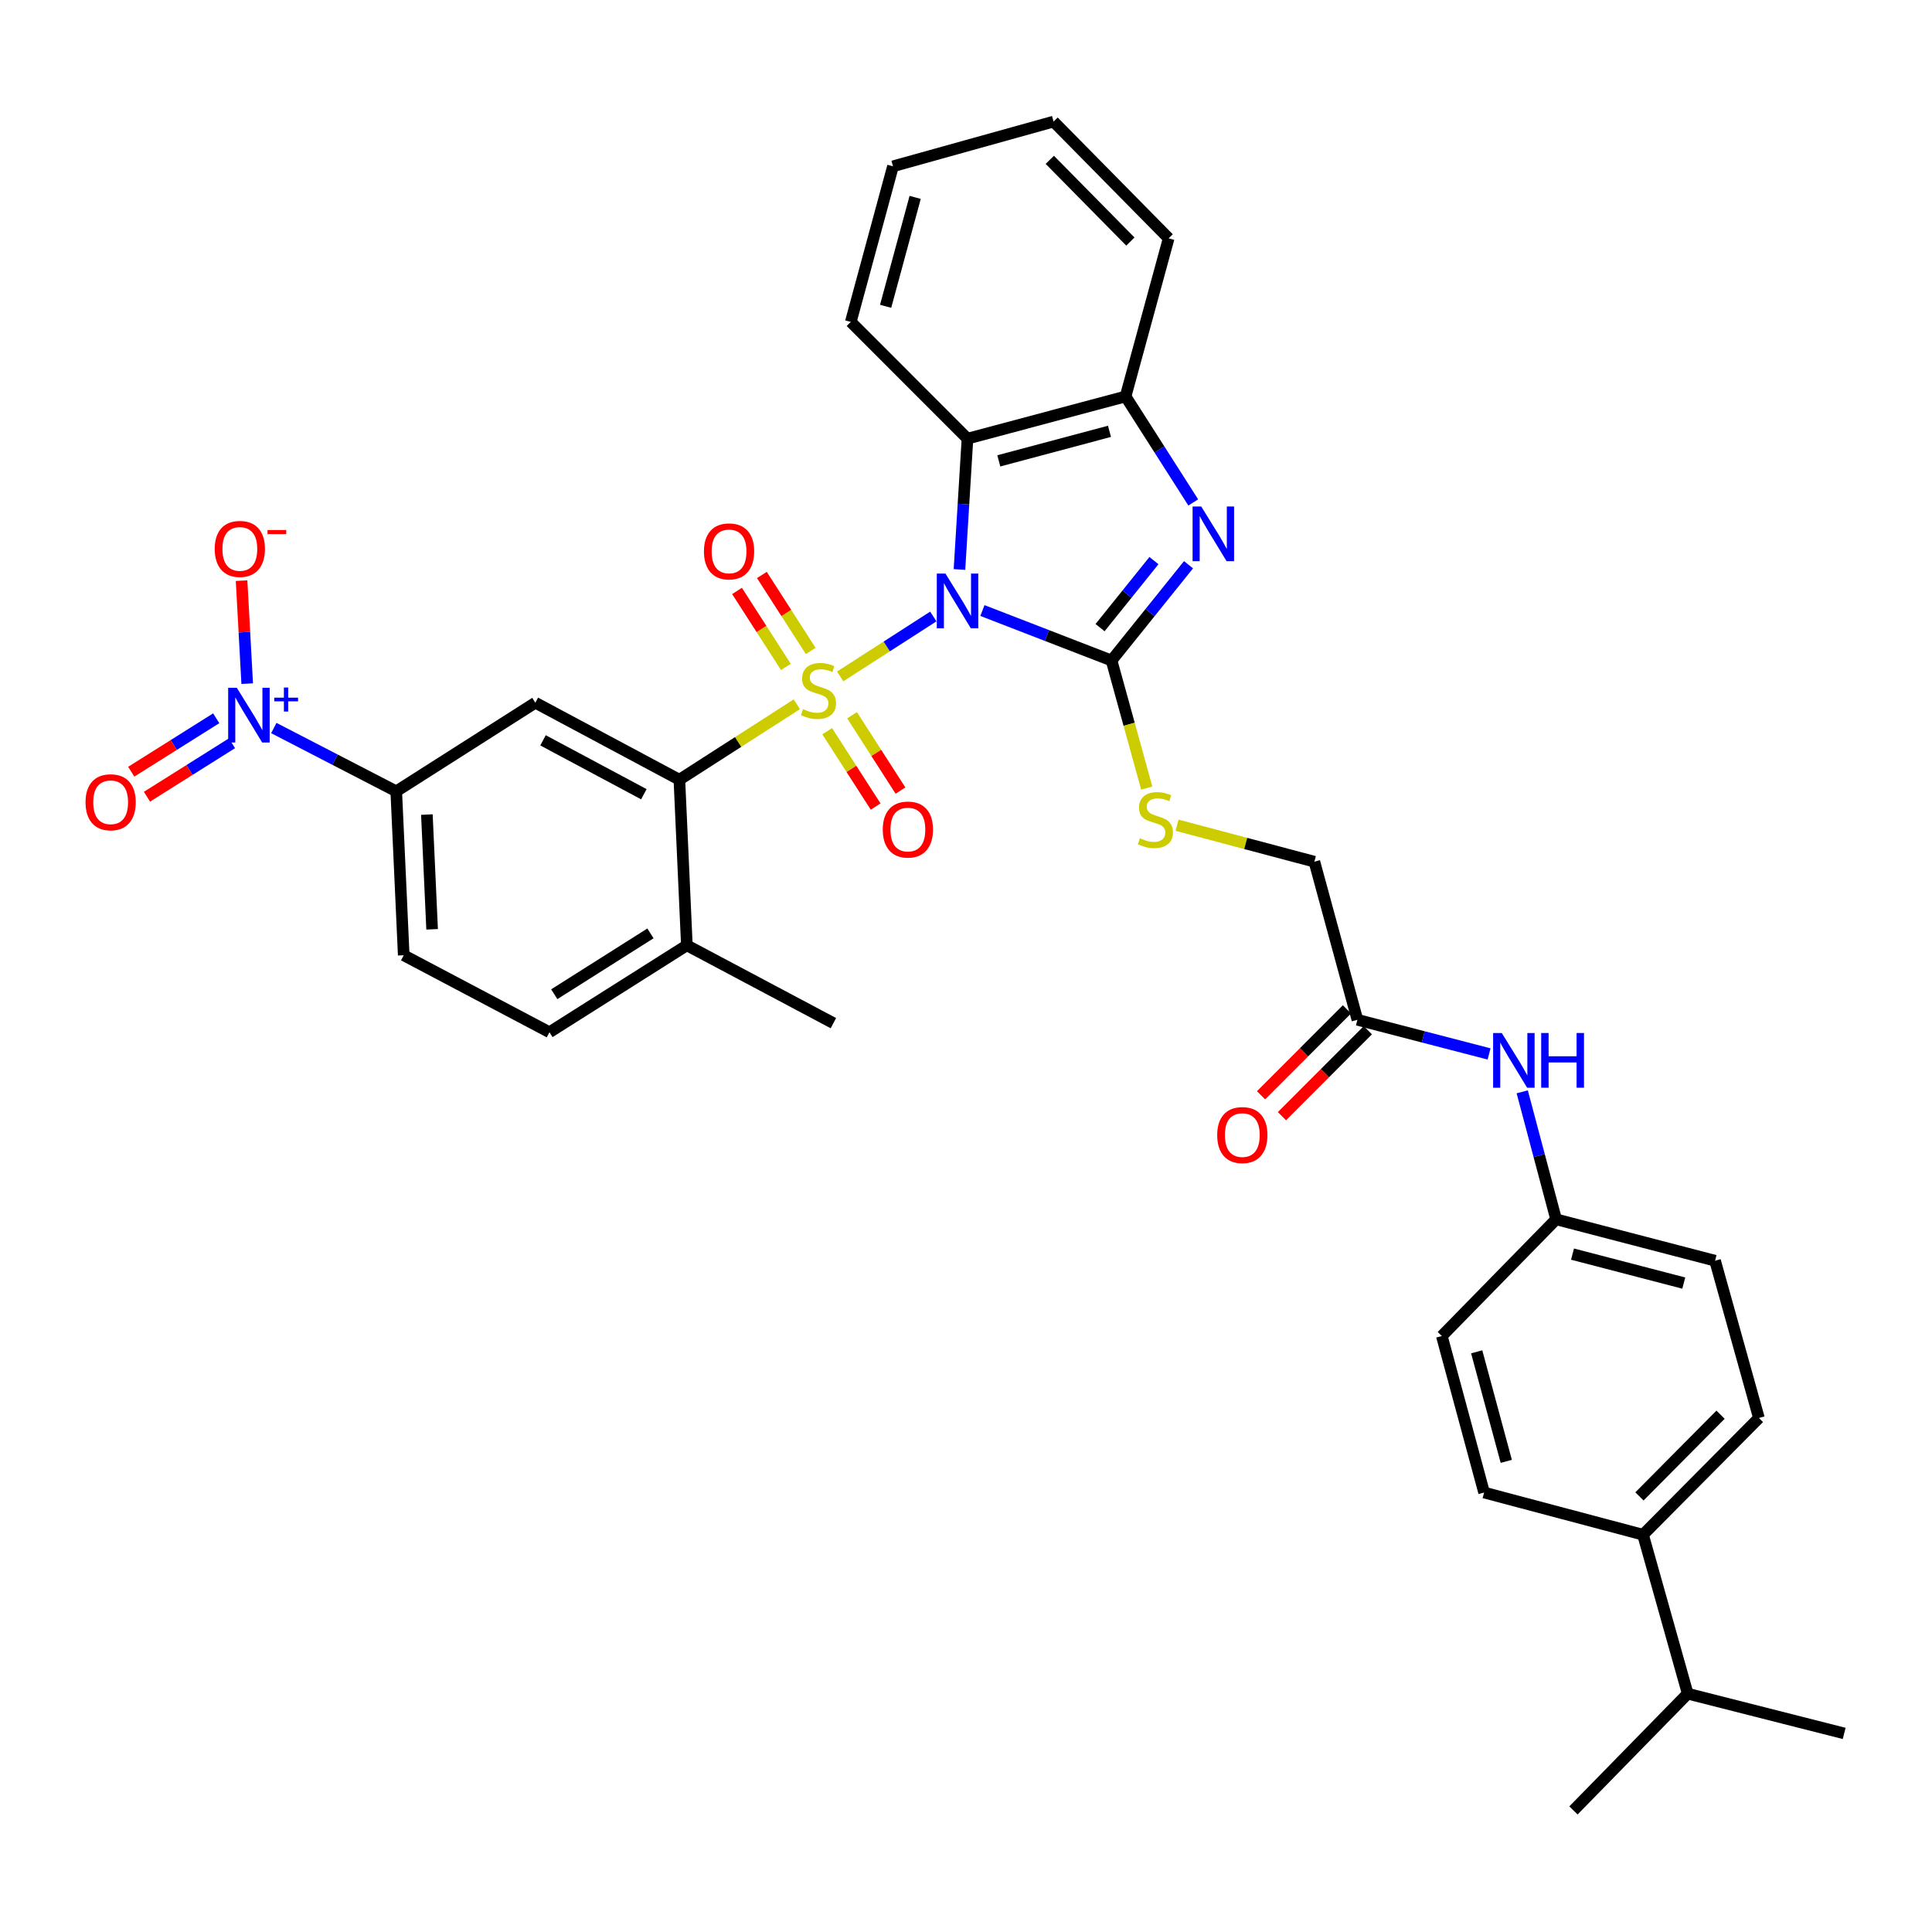 <?xml version='1.0' encoding='iso-8859-1'?>
<svg version='1.1' baseProfile='full'
              xmlns='http://www.w3.org/2000/svg'
                      xmlns:rdkit='http://www.rdkit.org/xml'
                      xmlns:xlink='http://www.w3.org/1999/xlink'
                  xml:space='preserve'
width='1000px' height='1000px' viewBox='0 0 1000 1000'>
<!-- END OF HEADER -->
<rect style='opacity:1.0;fill:#FFFFFF;stroke:none' width='1000' height='1000' x='0' y='0'> </rect>
<path class='bond-0' d='M 434.87,350.107 L 458.973,334.603' style='fill:none;fill-rule:evenodd;stroke:#CCCC00;stroke-width:6px;stroke-linecap:butt;stroke-linejoin:miter;stroke-opacity:1' />
<path class='bond-0' d='M 458.973,334.603 L 483.076,319.1' style='fill:none;fill-rule:evenodd;stroke:#0000FF;stroke-width:6px;stroke-linecap:butt;stroke-linejoin:miter;stroke-opacity:1' />
<path class='bond-3' d='M 412.431,364.531 L 382.038,384.057' style='fill:none;fill-rule:evenodd;stroke:#CCCC00;stroke-width:6px;stroke-linecap:butt;stroke-linejoin:miter;stroke-opacity:1' />
<path class='bond-3' d='M 382.038,384.057 L 351.645,403.583' style='fill:none;fill-rule:evenodd;stroke:#000000;stroke-width:6px;stroke-linecap:butt;stroke-linejoin:miter;stroke-opacity:1' />
<path class='bond-10' d='M 419.627,336.929 L 406.985,317.265' style='fill:none;fill-rule:evenodd;stroke:#CCCC00;stroke-width:6px;stroke-linecap:butt;stroke-linejoin:miter;stroke-opacity:1' />
<path class='bond-10' d='M 406.985,317.265 L 394.342,297.601' style='fill:none;fill-rule:evenodd;stroke:#FF0000;stroke-width:6px;stroke-linecap:butt;stroke-linejoin:miter;stroke-opacity:1' />
<path class='bond-10' d='M 406.766,345.197 L 394.124,325.533' style='fill:none;fill-rule:evenodd;stroke:#CCCC00;stroke-width:6px;stroke-linecap:butt;stroke-linejoin:miter;stroke-opacity:1' />
<path class='bond-10' d='M 394.124,325.533 L 381.481,305.869' style='fill:none;fill-rule:evenodd;stroke:#FF0000;stroke-width:6px;stroke-linecap:butt;stroke-linejoin:miter;stroke-opacity:1' />
<path class='bond-11' d='M 428.161,378.476 L 440.696,397.976' style='fill:none;fill-rule:evenodd;stroke:#CCCC00;stroke-width:6px;stroke-linecap:butt;stroke-linejoin:miter;stroke-opacity:1' />
<path class='bond-11' d='M 440.696,397.976 L 453.232,417.475' style='fill:none;fill-rule:evenodd;stroke:#FF0000;stroke-width:6px;stroke-linecap:butt;stroke-linejoin:miter;stroke-opacity:1' />
<path class='bond-11' d='M 441.022,370.208 L 453.558,389.708' style='fill:none;fill-rule:evenodd;stroke:#CCCC00;stroke-width:6px;stroke-linecap:butt;stroke-linejoin:miter;stroke-opacity:1' />
<path class='bond-11' d='M 453.558,389.708 L 466.093,409.207' style='fill:none;fill-rule:evenodd;stroke:#FF0000;stroke-width:6px;stroke-linecap:butt;stroke-linejoin:miter;stroke-opacity:1' />
<path class='bond-1' d='M 508.498,316.014 L 541.915,328.947' style='fill:none;fill-rule:evenodd;stroke:#0000FF;stroke-width:6px;stroke-linecap:butt;stroke-linejoin:miter;stroke-opacity:1' />
<path class='bond-1' d='M 541.915,328.947 L 575.331,341.881' style='fill:none;fill-rule:evenodd;stroke:#000000;stroke-width:6px;stroke-linecap:butt;stroke-linejoin:miter;stroke-opacity:1' />
<path class='bond-4' d='M 496.617,294.766 L 498.689,260.907' style='fill:none;fill-rule:evenodd;stroke:#0000FF;stroke-width:6px;stroke-linecap:butt;stroke-linejoin:miter;stroke-opacity:1' />
<path class='bond-4' d='M 498.689,260.907 L 500.761,227.048' style='fill:none;fill-rule:evenodd;stroke:#000000;stroke-width:6px;stroke-linecap:butt;stroke-linejoin:miter;stroke-opacity:1' />
<path class='bond-2' d='M 575.331,341.881 L 595.255,317.094' style='fill:none;fill-rule:evenodd;stroke:#000000;stroke-width:6px;stroke-linecap:butt;stroke-linejoin:miter;stroke-opacity:1' />
<path class='bond-2' d='M 595.255,317.094 L 615.178,292.308' style='fill:none;fill-rule:evenodd;stroke:#0000FF;stroke-width:6px;stroke-linecap:butt;stroke-linejoin:miter;stroke-opacity:1' />
<path class='bond-2' d='M 569.391,324.866 L 583.338,307.516' style='fill:none;fill-rule:evenodd;stroke:#000000;stroke-width:6px;stroke-linecap:butt;stroke-linejoin:miter;stroke-opacity:1' />
<path class='bond-2' d='M 583.338,307.516 L 597.284,290.165' style='fill:none;fill-rule:evenodd;stroke:#0000FF;stroke-width:6px;stroke-linecap:butt;stroke-linejoin:miter;stroke-opacity:1' />
<path class='bond-9' d='M 575.331,341.881 L 584.441,374.891' style='fill:none;fill-rule:evenodd;stroke:#000000;stroke-width:6px;stroke-linecap:butt;stroke-linejoin:miter;stroke-opacity:1' />
<path class='bond-9' d='M 584.441,374.891 L 593.551,407.902' style='fill:none;fill-rule:evenodd;stroke:#CCCC00;stroke-width:6px;stroke-linecap:butt;stroke-linejoin:miter;stroke-opacity:1' />
<path class='bond-35' d='M 617.63,260.061 L 600.112,232.631' style='fill:none;fill-rule:evenodd;stroke:#0000FF;stroke-width:6px;stroke-linecap:butt;stroke-linejoin:miter;stroke-opacity:1' />
<path class='bond-35' d='M 600.112,232.631 L 582.594,205.201' style='fill:none;fill-rule:evenodd;stroke:#000000;stroke-width:6px;stroke-linecap:butt;stroke-linejoin:miter;stroke-opacity:1' />
<path class='bond-6' d='M 351.645,403.583 L 277.092,363.728' style='fill:none;fill-rule:evenodd;stroke:#000000;stroke-width:6px;stroke-linecap:butt;stroke-linejoin:miter;stroke-opacity:1' />
<path class='bond-6' d='M 333.254,411.088 L 281.067,383.19' style='fill:none;fill-rule:evenodd;stroke:#000000;stroke-width:6px;stroke-linecap:butt;stroke-linejoin:miter;stroke-opacity:1' />
<path class='bond-15' d='M 351.645,403.583 L 355.519,489.289' style='fill:none;fill-rule:evenodd;stroke:#000000;stroke-width:6px;stroke-linecap:butt;stroke-linejoin:miter;stroke-opacity:1' />
<path class='bond-7' d='M 500.761,227.048 L 582.594,205.201' style='fill:none;fill-rule:evenodd;stroke:#000000;stroke-width:6px;stroke-linecap:butt;stroke-linejoin:miter;stroke-opacity:1' />
<path class='bond-7' d='M 516.979,238.543 L 574.262,223.25' style='fill:none;fill-rule:evenodd;stroke:#000000;stroke-width:6px;stroke-linecap:butt;stroke-linejoin:miter;stroke-opacity:1' />
<path class='bond-28' d='M 500.761,227.048 L 440.367,166.62' style='fill:none;fill-rule:evenodd;stroke:#000000;stroke-width:6px;stroke-linecap:butt;stroke-linejoin:miter;stroke-opacity:1' />
<path class='bond-5' d='M 141.729,376.828 L 173.412,393.208' style='fill:none;fill-rule:evenodd;stroke:#0000FF;stroke-width:6px;stroke-linecap:butt;stroke-linejoin:miter;stroke-opacity:1' />
<path class='bond-5' d='M 173.412,393.208 L 205.095,409.588' style='fill:none;fill-rule:evenodd;stroke:#000000;stroke-width:6px;stroke-linecap:butt;stroke-linejoin:miter;stroke-opacity:1' />
<path class='bond-13' d='M 127.951,353.85 L 126.495,327.197' style='fill:none;fill-rule:evenodd;stroke:#0000FF;stroke-width:6px;stroke-linecap:butt;stroke-linejoin:miter;stroke-opacity:1' />
<path class='bond-13' d='M 126.495,327.197 L 125.039,300.543' style='fill:none;fill-rule:evenodd;stroke:#FF0000;stroke-width:6px;stroke-linecap:butt;stroke-linejoin:miter;stroke-opacity:1' />
<path class='bond-14' d='M 111.92,371.777 L 89.928,385.605' style='fill:none;fill-rule:evenodd;stroke:#0000FF;stroke-width:6px;stroke-linecap:butt;stroke-linejoin:miter;stroke-opacity:1' />
<path class='bond-14' d='M 89.928,385.605 L 67.936,399.433' style='fill:none;fill-rule:evenodd;stroke:#FF0000;stroke-width:6px;stroke-linecap:butt;stroke-linejoin:miter;stroke-opacity:1' />
<path class='bond-14' d='M 120.058,384.72 L 98.066,398.548' style='fill:none;fill-rule:evenodd;stroke:#0000FF;stroke-width:6px;stroke-linecap:butt;stroke-linejoin:miter;stroke-opacity:1' />
<path class='bond-14' d='M 98.066,398.548 L 76.074,412.376' style='fill:none;fill-rule:evenodd;stroke:#FF0000;stroke-width:6px;stroke-linecap:butt;stroke-linejoin:miter;stroke-opacity:1' />
<path class='bond-8' d='M 277.092,363.728 L 205.095,409.588' style='fill:none;fill-rule:evenodd;stroke:#000000;stroke-width:6px;stroke-linecap:butt;stroke-linejoin:miter;stroke-opacity:1' />
<path class='bond-29' d='M 582.594,205.201 L 604.899,123.359' style='fill:none;fill-rule:evenodd;stroke:#000000;stroke-width:6px;stroke-linecap:butt;stroke-linejoin:miter;stroke-opacity:1' />
<path class='bond-36' d='M 205.095,409.588 L 208.968,494.436' style='fill:none;fill-rule:evenodd;stroke:#000000;stroke-width:6px;stroke-linecap:butt;stroke-linejoin:miter;stroke-opacity:1' />
<path class='bond-36' d='M 220.95,421.618 L 223.661,481.012' style='fill:none;fill-rule:evenodd;stroke:#000000;stroke-width:6px;stroke-linecap:butt;stroke-linejoin:miter;stroke-opacity:1' />
<path class='bond-21' d='M 609.244,427.133 L 644.782,436.572' style='fill:none;fill-rule:evenodd;stroke:#CCCC00;stroke-width:6px;stroke-linecap:butt;stroke-linejoin:miter;stroke-opacity:1' />
<path class='bond-21' d='M 644.782,436.572 L 680.319,446.011' style='fill:none;fill-rule:evenodd;stroke:#000000;stroke-width:6px;stroke-linecap:butt;stroke-linejoin:miter;stroke-opacity:1' />
<path class='bond-12' d='M 702.591,527.844 L 680.319,446.011' style='fill:none;fill-rule:evenodd;stroke:#000000;stroke-width:6px;stroke-linecap:butt;stroke-linejoin:miter;stroke-opacity:1' />
<path class='bond-16' d='M 702.591,527.844 L 736.667,536.679' style='fill:none;fill-rule:evenodd;stroke:#000000;stroke-width:6px;stroke-linecap:butt;stroke-linejoin:miter;stroke-opacity:1' />
<path class='bond-16' d='M 736.667,536.679 L 770.743,545.515' style='fill:none;fill-rule:evenodd;stroke:#0000FF;stroke-width:6px;stroke-linecap:butt;stroke-linejoin:miter;stroke-opacity:1' />
<path class='bond-19' d='M 697.185,522.439 L 674.953,544.677' style='fill:none;fill-rule:evenodd;stroke:#000000;stroke-width:6px;stroke-linecap:butt;stroke-linejoin:miter;stroke-opacity:1' />
<path class='bond-19' d='M 674.953,544.677 L 652.721,566.915' style='fill:none;fill-rule:evenodd;stroke:#FF0000;stroke-width:6px;stroke-linecap:butt;stroke-linejoin:miter;stroke-opacity:1' />
<path class='bond-19' d='M 707.997,533.249 L 685.766,555.487' style='fill:none;fill-rule:evenodd;stroke:#000000;stroke-width:6px;stroke-linecap:butt;stroke-linejoin:miter;stroke-opacity:1' />
<path class='bond-19' d='M 685.766,555.487 L 663.534,577.725' style='fill:none;fill-rule:evenodd;stroke:#FF0000;stroke-width:6px;stroke-linecap:butt;stroke-linejoin:miter;stroke-opacity:1' />
<path class='bond-20' d='M 355.519,489.289 L 284.397,534.283' style='fill:none;fill-rule:evenodd;stroke:#000000;stroke-width:6px;stroke-linecap:butt;stroke-linejoin:miter;stroke-opacity:1' />
<path class='bond-20' d='M 336.676,483.117 L 286.891,514.612' style='fill:none;fill-rule:evenodd;stroke:#000000;stroke-width:6px;stroke-linecap:butt;stroke-linejoin:miter;stroke-opacity:1' />
<path class='bond-30' d='M 355.519,489.289 L 431.363,529.585' style='fill:none;fill-rule:evenodd;stroke:#000000;stroke-width:6px;stroke-linecap:butt;stroke-linejoin:miter;stroke-opacity:1' />
<path class='bond-24' d='M 787.903,565.13 L 796.671,598.123' style='fill:none;fill-rule:evenodd;stroke:#0000FF;stroke-width:6px;stroke-linecap:butt;stroke-linejoin:miter;stroke-opacity:1' />
<path class='bond-24' d='M 796.671,598.123 L 805.439,631.116' style='fill:none;fill-rule:evenodd;stroke:#000000;stroke-width:6px;stroke-linecap:butt;stroke-linejoin:miter;stroke-opacity:1' />
<path class='bond-17' d='M 850.432,794.374 L 910.41,733.947' style='fill:none;fill-rule:evenodd;stroke:#000000;stroke-width:6px;stroke-linecap:butt;stroke-linejoin:miter;stroke-opacity:1' />
<path class='bond-17' d='M 848.577,774.539 L 890.561,732.24' style='fill:none;fill-rule:evenodd;stroke:#000000;stroke-width:6px;stroke-linecap:butt;stroke-linejoin:miter;stroke-opacity:1' />
<path class='bond-25' d='M 850.432,794.374 L 873.553,876.641' style='fill:none;fill-rule:evenodd;stroke:#000000;stroke-width:6px;stroke-linecap:butt;stroke-linejoin:miter;stroke-opacity:1' />
<path class='bond-38' d='M 850.432,794.374 L 768.166,772.536' style='fill:none;fill-rule:evenodd;stroke:#000000;stroke-width:6px;stroke-linecap:butt;stroke-linejoin:miter;stroke-opacity:1' />
<path class='bond-18' d='M 208.968,494.436 L 284.397,534.283' style='fill:none;fill-rule:evenodd;stroke:#000000;stroke-width:6px;stroke-linecap:butt;stroke-linejoin:miter;stroke-opacity:1' />
<path class='bond-22' d='M 768.166,772.536 L 746.294,691.535' style='fill:none;fill-rule:evenodd;stroke:#000000;stroke-width:6px;stroke-linecap:butt;stroke-linejoin:miter;stroke-opacity:1' />
<path class='bond-22' d='M 779.646,756.4 L 764.335,699.7' style='fill:none;fill-rule:evenodd;stroke:#000000;stroke-width:6px;stroke-linecap:butt;stroke-linejoin:miter;stroke-opacity:1' />
<path class='bond-23' d='M 910.41,733.947 L 887.713,652.539' style='fill:none;fill-rule:evenodd;stroke:#000000;stroke-width:6px;stroke-linecap:butt;stroke-linejoin:miter;stroke-opacity:1' />
<path class='bond-26' d='M 805.439,631.116 L 746.294,691.535' style='fill:none;fill-rule:evenodd;stroke:#000000;stroke-width:6px;stroke-linecap:butt;stroke-linejoin:miter;stroke-opacity:1' />
<path class='bond-27' d='M 805.439,631.116 L 887.713,652.539' style='fill:none;fill-rule:evenodd;stroke:#000000;stroke-width:6px;stroke-linecap:butt;stroke-linejoin:miter;stroke-opacity:1' />
<path class='bond-27' d='M 813.927,649.126 L 871.519,664.121' style='fill:none;fill-rule:evenodd;stroke:#000000;stroke-width:6px;stroke-linecap:butt;stroke-linejoin:miter;stroke-opacity:1' />
<path class='bond-31' d='M 873.553,876.641 L 954.545,897.214' style='fill:none;fill-rule:evenodd;stroke:#000000;stroke-width:6px;stroke-linecap:butt;stroke-linejoin:miter;stroke-opacity:1' />
<path class='bond-32' d='M 873.553,876.641 L 814.425,937.068' style='fill:none;fill-rule:evenodd;stroke:#000000;stroke-width:6px;stroke-linecap:butt;stroke-linejoin:miter;stroke-opacity:1' />
<path class='bond-33' d='M 440.367,166.62 L 462.206,86.078' style='fill:none;fill-rule:evenodd;stroke:#000000;stroke-width:6px;stroke-linecap:butt;stroke-linejoin:miter;stroke-opacity:1' />
<path class='bond-33' d='M 458.399,158.54 L 473.686,102.161' style='fill:none;fill-rule:evenodd;stroke:#000000;stroke-width:6px;stroke-linecap:butt;stroke-linejoin:miter;stroke-opacity:1' />
<path class='bond-37' d='M 604.899,123.359 L 545.33,62.932' style='fill:none;fill-rule:evenodd;stroke:#000000;stroke-width:6px;stroke-linecap:butt;stroke-linejoin:miter;stroke-opacity:1' />
<path class='bond-37' d='M 585.076,125.029 L 543.377,82.73' style='fill:none;fill-rule:evenodd;stroke:#000000;stroke-width:6px;stroke-linecap:butt;stroke-linejoin:miter;stroke-opacity:1' />
<path class='bond-34' d='M 462.206,86.078 L 545.33,62.932' style='fill:none;fill-rule:evenodd;stroke:#000000;stroke-width:6px;stroke-linecap:butt;stroke-linejoin:miter;stroke-opacity:1' />
<path  class='atom-0' d='M 415.65 367.043
Q 415.97 367.163, 417.29 367.723
Q 418.61 368.283, 420.05 368.643
Q 421.53 368.963, 422.97 368.963
Q 425.65 368.963, 427.21 367.683
Q 428.77 366.363, 428.77 364.083
Q 428.77 362.523, 427.97 361.563
Q 427.21 360.603, 426.01 360.083
Q 424.81 359.563, 422.81 358.963
Q 420.29 358.203, 418.77 357.483
Q 417.29 356.763, 416.21 355.243
Q 415.17 353.723, 415.17 351.163
Q 415.17 347.603, 417.57 345.403
Q 420.01 343.203, 424.81 343.203
Q 428.09 343.203, 431.81 344.763
L 430.89 347.843
Q 427.49 346.443, 424.93 346.443
Q 422.17 346.443, 420.65 347.603
Q 419.13 348.723, 419.17 350.683
Q 419.17 352.203, 419.93 353.123
Q 420.73 354.043, 421.85 354.563
Q 423.01 355.083, 424.93 355.683
Q 427.49 356.483, 429.01 357.283
Q 430.53 358.083, 431.61 359.723
Q 432.73 361.323, 432.73 364.083
Q 432.73 368.003, 430.09 370.123
Q 427.49 372.203, 423.13 372.203
Q 420.61 372.203, 418.69 371.643
Q 416.81 371.123, 414.57 370.203
L 415.65 367.043
' fill='#CCCC00'/>
<path  class='atom-1' d='M 489.362 296.87
L 498.642 311.87
Q 499.562 313.35, 501.042 316.03
Q 502.522 318.71, 502.602 318.87
L 502.602 296.87
L 506.362 296.87
L 506.362 325.19
L 502.482 325.19
L 492.522 308.79
Q 491.362 306.87, 490.122 304.67
Q 488.922 302.47, 488.562 301.79
L 488.562 325.19
L 484.882 325.19
L 484.882 296.87
L 489.362 296.87
' fill='#0000FF'/>
<path  class='atom-3' d='M 621.761 262.171
L 631.041 277.171
Q 631.961 278.651, 633.441 281.331
Q 634.921 284.011, 635.001 284.171
L 635.001 262.171
L 638.761 262.171
L 638.761 290.491
L 634.881 290.491
L 624.921 274.091
Q 623.761 272.171, 622.521 269.971
Q 621.321 267.771, 620.961 267.091
L 620.961 290.491
L 617.281 290.491
L 617.281 262.171
L 621.761 262.171
' fill='#0000FF'/>
<path  class='atom-6' d='M 122.583 356.006
L 131.863 371.006
Q 132.783 372.486, 134.263 375.166
Q 135.743 377.846, 135.823 378.006
L 135.823 356.006
L 139.583 356.006
L 139.583 384.326
L 135.703 384.326
L 125.743 367.926
Q 124.583 366.006, 123.343 363.806
Q 122.143 361.606, 121.783 360.926
L 121.783 384.326
L 118.103 384.326
L 118.103 356.006
L 122.583 356.006
' fill='#0000FF'/>
<path  class='atom-6' d='M 141.959 361.111
L 146.948 361.111
L 146.948 355.858
L 149.166 355.858
L 149.166 361.111
L 154.288 361.111
L 154.288 363.012
L 149.166 363.012
L 149.166 368.292
L 146.948 368.292
L 146.948 363.012
L 141.959 363.012
L 141.959 361.111
' fill='#0000FF'/>
<path  class='atom-10' d='M 590.036 433.875
Q 590.356 433.995, 591.676 434.555
Q 592.996 435.115, 594.436 435.475
Q 595.916 435.795, 597.356 435.795
Q 600.036 435.795, 601.596 434.515
Q 603.156 433.195, 603.156 430.915
Q 603.156 429.355, 602.356 428.395
Q 601.596 427.435, 600.396 426.915
Q 599.196 426.395, 597.196 425.795
Q 594.676 425.035, 593.156 424.315
Q 591.676 423.595, 590.596 422.075
Q 589.556 420.555, 589.556 417.995
Q 589.556 414.435, 591.956 412.235
Q 594.396 410.035, 599.196 410.035
Q 602.476 410.035, 606.196 411.595
L 605.276 414.675
Q 601.876 413.275, 599.316 413.275
Q 596.556 413.275, 595.036 414.435
Q 593.516 415.555, 593.556 417.515
Q 593.556 419.035, 594.316 419.955
Q 595.116 420.875, 596.236 421.395
Q 597.396 421.915, 599.316 422.515
Q 601.876 423.315, 603.396 424.115
Q 604.916 424.915, 605.996 426.555
Q 607.116 428.155, 607.116 430.915
Q 607.116 434.835, 604.476 436.955
Q 601.876 439.035, 597.516 439.035
Q 594.996 439.035, 593.076 438.475
Q 591.196 437.955, 588.956 437.035
L 590.036 433.875
' fill='#CCCC00'/>
<path  class='atom-11' d='M 364.357 285.398
Q 364.357 278.598, 367.717 274.798
Q 371.077 270.998, 377.357 270.998
Q 383.637 270.998, 386.997 274.798
Q 390.357 278.598, 390.357 285.398
Q 390.357 292.278, 386.957 296.198
Q 383.557 300.078, 377.357 300.078
Q 371.117 300.078, 367.717 296.198
Q 364.357 292.318, 364.357 285.398
M 377.357 296.878
Q 381.677 296.878, 383.997 293.998
Q 386.357 291.078, 386.357 285.398
Q 386.357 279.838, 383.997 277.038
Q 381.677 274.198, 377.357 274.198
Q 373.037 274.198, 370.677 276.998
Q 368.357 279.798, 368.357 285.398
Q 368.357 291.118, 370.677 293.998
Q 373.037 296.878, 377.357 296.878
' fill='#FF0000'/>
<path  class='atom-12' d='M 456.918 429.374
Q 456.918 422.574, 460.278 418.774
Q 463.638 414.974, 469.918 414.974
Q 476.198 414.974, 479.558 418.774
Q 482.918 422.574, 482.918 429.374
Q 482.918 436.254, 479.518 440.174
Q 476.118 444.054, 469.918 444.054
Q 463.678 444.054, 460.278 440.174
Q 456.918 436.294, 456.918 429.374
M 469.918 440.854
Q 474.238 440.854, 476.558 437.974
Q 478.918 435.054, 478.918 429.374
Q 478.918 423.814, 476.558 421.014
Q 474.238 418.174, 469.918 418.174
Q 465.598 418.174, 463.238 420.974
Q 460.918 423.774, 460.918 429.374
Q 460.918 435.094, 463.238 437.974
Q 465.598 440.854, 469.918 440.854
' fill='#FF0000'/>
<path  class='atom-14' d='M 111.137 284.115
Q 111.137 277.315, 114.497 273.515
Q 117.857 269.715, 124.137 269.715
Q 130.417 269.715, 133.777 273.515
Q 137.137 277.315, 137.137 284.115
Q 137.137 290.995, 133.737 294.915
Q 130.337 298.795, 124.137 298.795
Q 117.897 298.795, 114.497 294.915
Q 111.137 291.035, 111.137 284.115
M 124.137 295.595
Q 128.457 295.595, 130.777 292.715
Q 133.137 289.795, 133.137 284.115
Q 133.137 278.555, 130.777 275.755
Q 128.457 272.915, 124.137 272.915
Q 119.817 272.915, 117.457 275.715
Q 115.137 278.515, 115.137 284.115
Q 115.137 289.835, 117.457 292.715
Q 119.817 295.595, 124.137 295.595
' fill='#FF0000'/>
<path  class='atom-14' d='M 138.457 274.338
L 148.146 274.338
L 148.146 276.45
L 138.457 276.45
L 138.457 274.338
' fill='#FF0000'/>
<path  class='atom-15' d='M 44.271 415.249
Q 44.271 408.449, 47.631 404.649
Q 50.991 400.849, 57.271 400.849
Q 63.551 400.849, 66.911 404.649
Q 70.271 408.449, 70.271 415.249
Q 70.271 422.129, 66.871 426.049
Q 63.471 429.929, 57.271 429.929
Q 51.031 429.929, 47.631 426.049
Q 44.271 422.169, 44.271 415.249
M 57.271 426.729
Q 61.591 426.729, 63.911 423.849
Q 66.271 420.929, 66.271 415.249
Q 66.271 409.689, 63.911 406.889
Q 61.591 404.049, 57.271 404.049
Q 52.951 404.049, 50.591 406.849
Q 48.271 409.649, 48.271 415.249
Q 48.271 420.969, 50.591 423.849
Q 52.951 426.729, 57.271 426.729
' fill='#FF0000'/>
<path  class='atom-17' d='M 777.315 534.682
L 786.595 549.682
Q 787.515 551.162, 788.995 553.842
Q 790.475 556.522, 790.555 556.682
L 790.555 534.682
L 794.315 534.682
L 794.315 563.002
L 790.435 563.002
L 780.475 546.602
Q 779.315 544.682, 778.075 542.482
Q 776.875 540.282, 776.515 539.602
L 776.515 563.002
L 772.835 563.002
L 772.835 534.682
L 777.315 534.682
' fill='#0000FF'/>
<path  class='atom-17' d='M 797.715 534.682
L 801.555 534.682
L 801.555 546.722
L 816.035 546.722
L 816.035 534.682
L 819.875 534.682
L 819.875 563.002
L 816.035 563.002
L 816.035 549.922
L 801.555 549.922
L 801.555 563.002
L 797.715 563.002
L 797.715 534.682
' fill='#0000FF'/>
<path  class='atom-20' d='M 630.021 587.511
Q 630.021 580.711, 633.381 576.911
Q 636.741 573.111, 643.021 573.111
Q 649.301 573.111, 652.661 576.911
Q 656.021 580.711, 656.021 587.511
Q 656.021 594.391, 652.621 598.311
Q 649.221 602.191, 643.021 602.191
Q 636.781 602.191, 633.381 598.311
Q 630.021 594.431, 630.021 587.511
M 643.021 598.991
Q 647.341 598.991, 649.661 596.111
Q 652.021 593.191, 652.021 587.511
Q 652.021 581.951, 649.661 579.151
Q 647.341 576.311, 643.021 576.311
Q 638.701 576.311, 636.341 579.111
Q 634.021 581.911, 634.021 587.511
Q 634.021 593.231, 636.341 596.111
Q 638.701 598.991, 643.021 598.991
' fill='#FF0000'/>
</svg>
